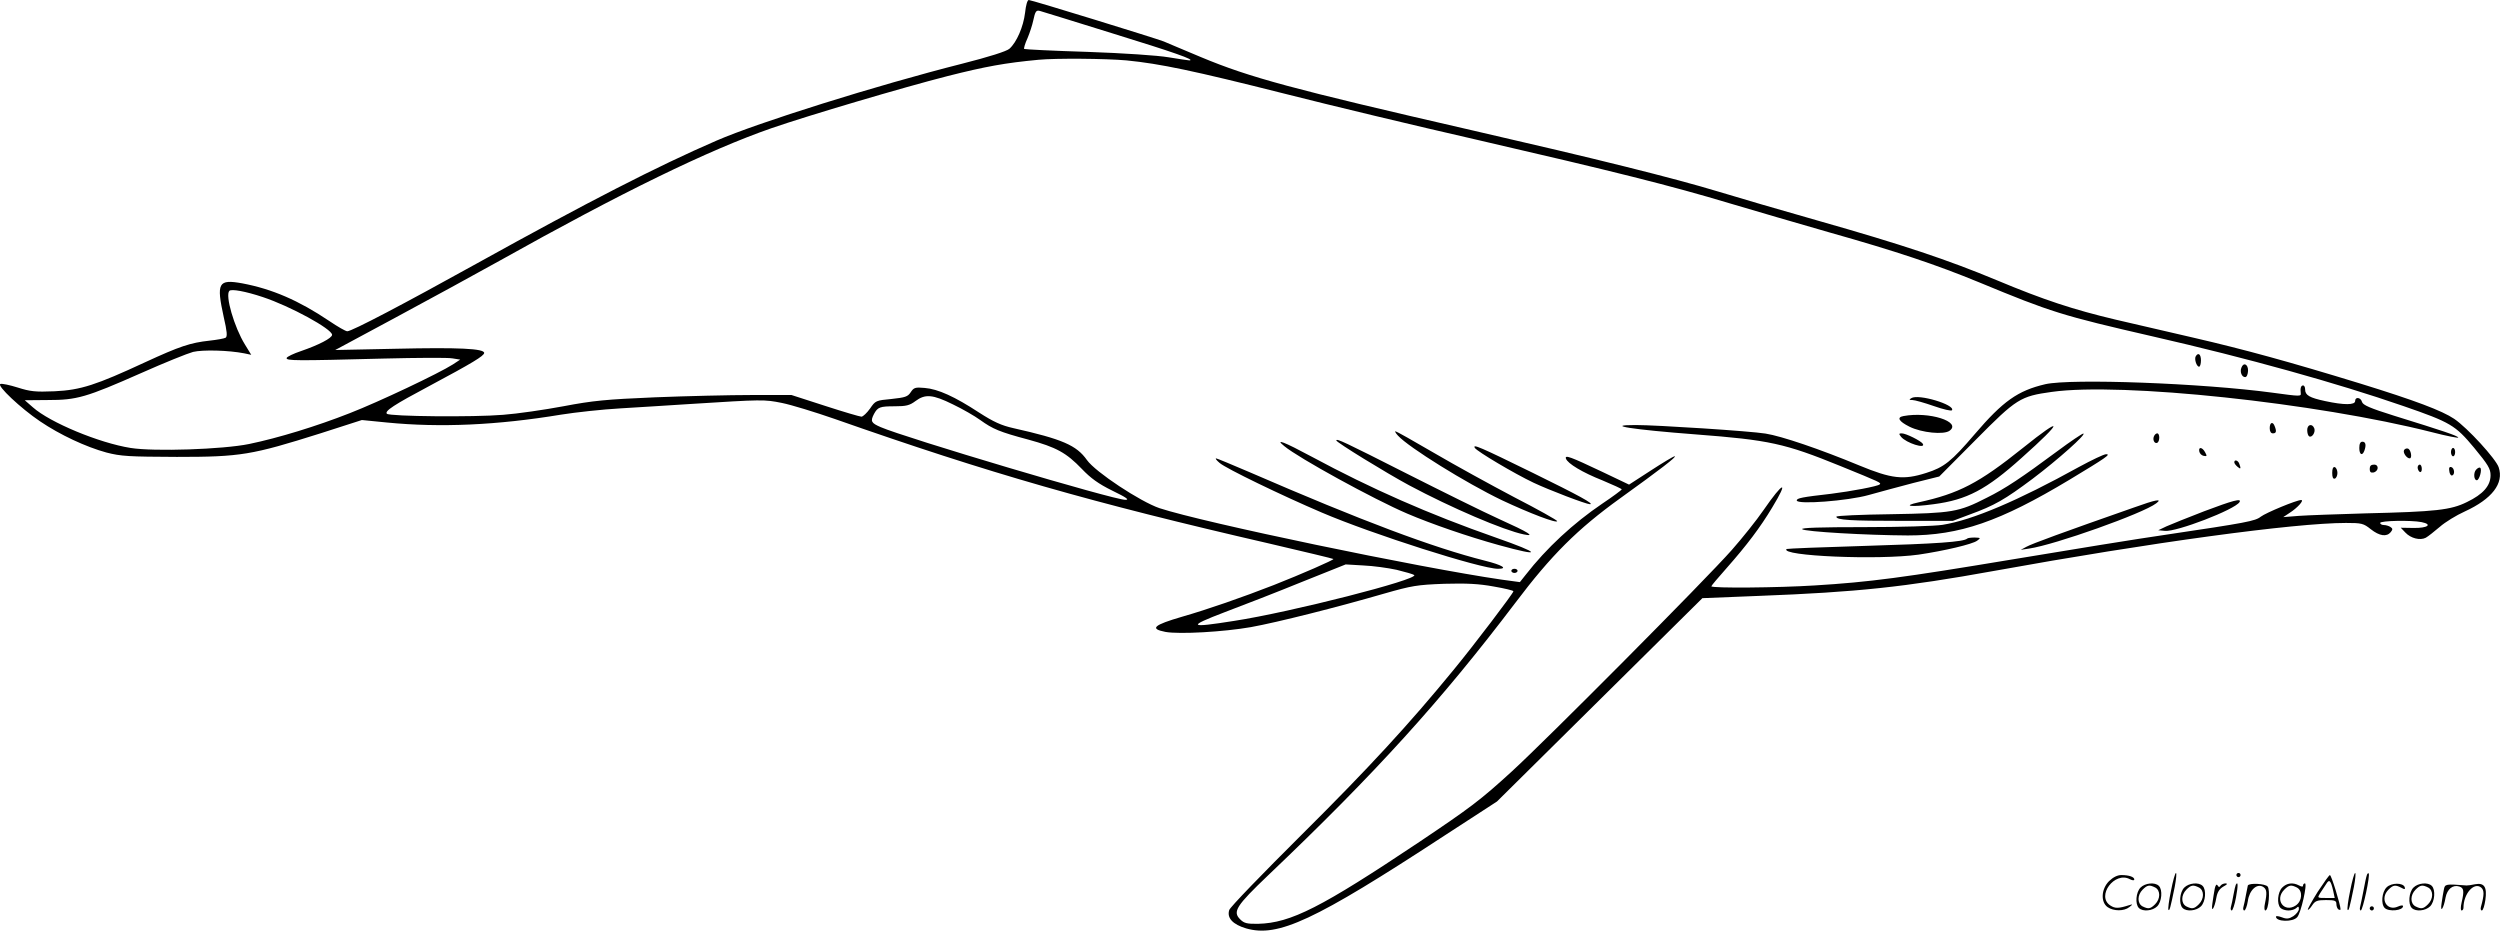 <svg version="1.0" xmlns="http://www.w3.org/2000/svg"
  viewBox="0 0 1199.916 446.682"
 preserveAspectRatio="xMidYMid meet">
<g transform="translate(-0.614,447) scale(0.1,-0.1)"
fill="#000000" stroke="none">
<path d="M4926 4408 c-8 -66 -40 -141 -75 -172 -13 -12 -98 -39 -228 -72 -407
-103 -978 -282 -1178 -369 -286 -124 -615 -293 -1151 -590 -348 -193 -599
-325 -621 -325 -8 0 -46 22 -86 49 -147 99 -275 154 -418 181 -116 21 -125 3
-89 -162 16 -69 18 -93 9 -99 -7 -4 -41 -10 -77 -14 -92 -10 -143 -27 -310
-104 -235 -109 -308 -133 -434 -139 -93 -4 -117 -1 -177 18 -38 12 -76 20 -83
17 -19 -7 98 -117 190 -179 96 -65 220 -123 319 -150 70 -18 106 -20 338 -21
307 0 359 9 689 113 l199 64 121 -12 c255 -25 528 -13 836 38 69 11 197 25
285 30 88 5 239 15 335 21 348 22 354 22 439 5 45 -9 159 -44 254 -77 746
-262 1231 -401 2086 -598 167 -39 305 -72 307 -74 4 -4 -154 -73 -286 -125
-151 -59 -318 -117 -440 -152 -137 -40 -158 -58 -80 -73 67 -12 279 0 410 23
128 23 420 97 640 161 133 38 157 42 288 47 108 3 166 0 237 -13 52 -9 95 -19
95 -23 0 -9 -189 -258 -287 -377 -212 -259 -407 -471 -728 -790 -188 -187
-346 -350 -349 -363 -12 -38 17 -69 81 -88 153 -44 326 36 950 444 l254 165
493 488 493 488 274 11 c469 18 695 42 1127 120 751 136 1441 230 1688 230 75
0 84 -2 119 -30 42 -33 76 -38 96 -14 10 13 10 17 -2 25 -8 5 -22 9 -31 9 -10
0 -18 5 -18 10 0 11 148 14 199 4 54 -11 29 -29 -38 -28 l-62 1 22 -23 c26
-28 71 -39 98 -25 11 6 41 30 67 52 26 23 80 56 120 74 131 60 189 135 163
212 -13 40 -149 189 -214 233 -58 39 -188 88 -450 169 -339 104 -554 163 -800
220 -121 28 -290 67 -375 87 -202 48 -343 94 -570 189 -235 98 -454 171 -855
285 -176 50 -392 113 -480 140 -218 66 -584 157 -1185 295 -866 199 -1065 253
-1300 351 -85 36 -165 69 -178 75 -38 15 -635 199 -648 199 -7 0 -14 -25 -18
-62z m419 -98 c295 -91 401 -128 370 -130 -5 0 -50 7 -100 15 -52 9 -217 20
-389 26 -165 5 -302 12 -304 14 -3 2 4 26 16 52 11 26 23 64 27 83 10 46 14
53 34 47 9 -2 165 -51 346 -107z m69 -130 c161 -16 319 -49 759 -160 216 -55
629 -154 918 -220 663 -153 938 -222 1214 -305 121 -36 337 -99 480 -140 326
-92 516 -156 720 -240 348 -144 396 -159 835 -260 454 -104 881 -223 1202
-334 226 -78 249 -92 339 -200 67 -81 79 -101 79 -132 0 -50 -35 -91 -114
-129 -77 -38 -148 -46 -486 -54 -135 -4 -279 -9 -320 -12 l-75 -6 30 20 c38
24 72 62 56 62 -22 0 -169 -61 -194 -80 -26 -21 -69 -29 -452 -86 -132 -19
-465 -73 -740 -119 -523 -87 -685 -109 -950 -125 -172 -11 -495 -14 -495 -4 0
3 33 42 73 87 98 111 162 196 219 291 82 135 54 126 -42 -13 -32 -47 -101
-133 -152 -191 -128 -145 -894 -915 -1056 -1063 -151 -138 -198 -173 -442
-337 -473 -316 -618 -390 -775 -394 -54 -1 -68 3 -86 21 -38 37 -20 65 134
212 517 492 831 839 1185 1306 174 231 300 356 504 503 192 138 275 202 262
202 -6 0 -57 -31 -114 -68 l-105 -68 -130 62 c-152 72 -179 82 -173 63 8 -24
80 -67 176 -105 50 -21 92 -40 92 -43 -1 -3 -42 -34 -93 -68 -139 -94 -268
-213 -369 -343 l-27 -34 -88 12 c-398 58 -1429 273 -1642 343 -91 31 -307 173
-348 231 -50 71 -118 100 -353 153 -58 13 -95 30 -165 75 -116 76 -197 113
-261 118 -45 4 -52 2 -67 -21 -14 -21 -26 -25 -92 -32 -75 -7 -77 -8 -103 -46
-15 -21 -33 -38 -41 -39 -7 0 -86 23 -175 52 l-161 52 -190 0 c-104 0 -314 -5
-465 -11 -236 -10 -298 -16 -440 -43 -91 -17 -221 -36 -289 -41 -142 -12 -545
-8 -558 5 -12 13 34 43 205 134 204 109 262 144 262 158 0 21 -123 27 -425 20
l-290 -6 290 156 c160 86 385 209 500 273 586 328 1000 530 1305 636 180 62
626 194 845 250 182 46 276 63 435 78 83 8 324 6 424 -3z m-4146 -1136 c130
-43 332 -153 332 -181 0 -16 -65 -49 -149 -78 -36 -12 -67 -27 -69 -33 -4 -14
42 -14 465 -3 161 4 310 5 330 1 l38 -6 -35 -23 c-67 -43 -356 -180 -495 -234
-160 -63 -343 -119 -483 -148 -126 -26 -457 -37 -569 -19 -151 24 -387 122
-469 195 l-39 34 111 1 c139 0 182 12 449 130 110 49 222 94 248 101 47 11
170 8 246 -7 l33 -7 -30 49 c-52 84 -96 237 -75 258 10 10 77 -2 161 -30z
m3312 -515 c46 -22 105 -56 131 -75 60 -43 92 -57 231 -94 135 -37 182 -63
257 -141 42 -44 79 -71 146 -104 68 -33 83 -44 63 -44 -51 -2 -1061 299 -1175
349 -46 20 -50 28 -32 63 18 33 28 37 100 37 54 0 71 4 99 25 47 35 83 32 180
-16z m2130 -794 c41 -10 79 -21 84 -25 22 -21 -591 -178 -864 -220 -220 -35
-228 -28 -45 42 88 33 255 98 370 145 l210 84 85 -5 c47 -2 119 -12 160 -21z
M10545 2760 c-8 -13 4 -50 16 -50 5 0 9 14 9 30 0 30 -13 40 -25 20z M10764
2705 c-8 -20 2 -45 18 -45 8 0 13 13 14 30 1 32 -22 43 -32 15z M9823 2626
c-132 -31 -203 -81 -339 -240 -112 -131 -147 -159 -233 -186 -109 -35 -166
-28 -321 36 -188 78 -373 141 -450 153 -74 12 -520 41 -624 41 -154 0 -14 -22
289 -45 354 -27 427 -43 695 -152 194 -79 196 -80 188 -88 -9 -9 -137 -33
-233 -45 -140 -16 -165 -21 -165 -32 0 -21 246 -2 345 26 50 14 146 40 215 58
l124 31 176 177 c195 197 213 208 364 229 334 47 1271 -53 1823 -193 73 -19
131 -30 128 -26 -5 9 -64 29 -309 105 -115 36 -149 51 -153 66 -6 22 -33 26
-33 4 0 -19 -52 -20 -144 0 -75 16 -96 28 -96 56 0 11 -4 19 -10 19 -10 0 -14
-14 -11 -37 2 -16 -2 -16 -134 2 -339 46 -967 69 -1092 41z M9180 2559 c-12
-7 -11 -9 5 -9 11 0 57 -13 103 -29 45 -16 85 -25 87 -20 17 26 -162 80 -195
58z M9142 2473 c-33 -6 -23 -25 29 -51 58 -29 166 -40 193 -19 58 43 -100 93
-222 70z M10900 2415 c0 -16 6 -25 15 -25 16 0 19 9 9 34 -9 25 -24 19 -24 -9z
M9714 2319 c-210 -168 -306 -218 -499 -260 -83 -18 -37 -24 72 -9 160 21 253
70 423 223 201 179 203 206 4 46z M11080 2406 c0 -14 4 -27 9 -30 13 -9 32 19
25 38 -10 25 -34 19 -34 -8z M6716 2379 c51 -56 326 -227 499 -310 132 -62
265 -113 265 -100 0 4 -92 56 -205 114 -112 59 -285 154 -384 212 -99 58 -183
105 -187 105 -4 0 1 -9 12 -21z M9131 2373 c24 -29 120 -60 104 -33 -9 14 -81
50 -101 50 -14 0 -15 -2 -3 -17z M9880 2304 c-170 -126 -249 -179 -338 -223
-135 -69 -165 -74 -459 -79 -145 -2 -263 -7 -263 -12 0 -16 68 -20 311 -20
l248 0 80 30 c121 44 169 72 303 172 122 92 262 217 243 217 -5 0 -62 -38
-125 -85z M10344 2375 c-7 -17 4 -37 17 -30 12 8 12 45 -1 45 -6 0 -13 -7 -16
-15z M6420 2356 c0 -9 238 -155 349 -215 204 -109 454 -216 551 -236 58 -12
25 9 -119 74 -73 33 -275 133 -449 221 -294 149 -332 167 -332 156z M6170
2329 c68 -57 431 -256 590 -324 117 -50 291 -110 439 -151 213 -59 206 -41
-14 36 -320 112 -597 234 -883 388 -134 72 -179 89 -132 51z M11330 2320 c0
-32 14 -40 24 -14 10 27 7 44 -9 44 -10 0 -15 -10 -15 -30z M7085 2320 c11
-17 189 -123 282 -167 74 -35 252 -103 270 -103 24 0 -51 41 -273 150 -255
125 -292 141 -279 120z M10562 2303 c2 -10 11 -19 21 -21 16 -3 17 -1 7 17
-13 25 -33 28 -28 4z M11545 2310 c-7 -12 12 -40 27 -40 13 0 6 43 -9 47 -6 2
-14 -1 -18 -7z M11770 2300 c0 -11 5 -20 10 -20 6 0 10 9 10 20 0 11 -4 20
-10 20 -5 0 -10 -9 -10 -20z M9985 2229 c-293 -162 -511 -255 -655 -278 -36
-6 -204 -11 -375 -11 -213 0 -306 -3 -299 -10 12 -12 311 -29 507 -30 249 0
441 66 777 268 174 105 199 122 175 122 -11 0 -69 -28 -130 -61z M5860 2248
c31 -27 298 -156 490 -238 243 -104 764 -270 846 -270 50 0 21 18 -63 39 -249
63 -588 190 -1130 425 -84 36 -156 66 -160 66 -5 -1 3 -10 17 -22z M10730
2251 c0 -5 7 -14 15 -21 16 -14 18 -10 9 14 -6 17 -24 22 -24 7z M11380 2219
c0 -14 5 -19 17 -17 26 5 29 38 4 38 -15 0 -21 -6 -21 -21z M11610 2226 c0 -8
5 -18 10 -21 6 -3 10 3 10 14 0 12 -4 21 -10 21 -5 0 -10 -6 -10 -14z M11200
2200 c0 -21 4 -30 13 -27 6 2 12 14 12 27 0 13 -6 25 -12 28 -9 2 -13 -7 -13
-28z M11762 2209 c1 -13 8 -23 13 -21 15 3 12 35 -3 40 -9 3 -13 -3 -10 -19z
M11890 2215 c-13 -15 -10 -50 4 -50 12 0 27 53 16 60 -4 3 -13 -2 -20 -10z
M10245 2033 c-337 -118 -487 -173 -512 -187 l-28 -15 40 6 c124 18 548 169
610 217 32 24 1 19 -110 -21z M10585 2016 c-77 -30 -158 -62 -180 -72 l-40
-19 32 -3 c55 -6 336 102 358 138 12 20 -32 8 -170 -44z M9448 1885 c-16 -16
-149 -25 -487 -35 -206 -6 -377 -13 -380 -15 -33 -34 442 -54 634 -27 122 18
259 50 281 67 18 13 17 14 -12 15 -17 0 -33 -2 -36 -5z M7260 1730 c0 -5 7
-10 15 -10 8 0 15 5 15 10 0 6 -7 10 -15 10 -8 0 -15 -4 -15 -10z M10426 194
c-10 -47 -15 -88 -12 -91 5 -6 9 7 30 110 7 37 10 67 6 67 -4 0 -15 -39 -24
-86z M10740 270 c0 -5 5 -10 10 -10 6 0 10 5 10 10 0 6 -4 10 -10 10 -5 0 -10
-4 -10 -10z M11286 194 c-10 -47 -15 -88 -12 -91 5 -6 9 7 30 110 7 37 10 67
6 67 -4 0 -15 -39 -24 -86z M11366 269 c-3 -8 -10 -41 -16 -74 -6 -33 -14 -68
-16 -77 -3 -10 -1 -18 3 -18 10 0 46 171 38 178 -2 3 -7 -1 -9 -9z M10129 241
c-38 -38 -41 -101 -7 -125 29 -20 79 -20 104 0 18 14 18 15 1 10 -53 -17 -69
-17 -92 -2 -69 45 21 166 94 126 12 -6 21 -7 21 -1 0 12 -25 21 -62 21 -19 0
-39 -10 -59 -29z M11130 189 c-28 -45 -49 -83 -47 -85 2 -3 12 7 21 21 14 21
24 25 66 25 43 0 50 -3 50 -19 0 -11 5 -23 10 -26 6 -3 10 -3 10 1 0 20 -44
164 -51 164 -4 0 -30 -37 -59 -81z m75 4 l7 -33 -42 0 c-42 0 -42 0 -28 23 8
12 21 32 29 44 15 25 22 18 34 -34z M10280 210 c-22 -22 -27 -79 -8 -98 19
-19 66 -14 88 8 22 22 27 79 8 98 -19 19 -66 14 -88 -8z m71 0 c25 -14 25 -54
-1 -80 -23 -23 -33 -24 -61 -10 -25 14 -25 54 1 80 23 23 33 24 61 10z M10490
210 c-22 -22 -27 -79 -8 -98 19 -19 66 -14 88 8 22 22 27 79 8 98 -19 19 -66
14 -88 -8z m71 0 c25 -14 25 -54 -1 -80 -23 -23 -33 -24 -61 -10 -25 14 -25
54 1 80 23 23 33 24 61 10z M10636 204 c-3 -16 -8 -47 -11 -69 -8 -51 10 -26
19 27 5 27 15 42 34 53 18 10 22 14 10 15 -9 0 -20 -5 -24 -11 -5 -8 -9 -8
-14 1 -5 8 -10 3 -14 -16z M10737 223 c-2 -4 -7 -26 -11 -48 -4 -22 -9 -48
-12 -57 -3 -10 -1 -18 4 -18 4 0 14 28 20 62 11 58 10 81 -1 61z M10795 220
c-1 -3 -5 -23 -9 -45 -4 -22 -9 -48 -12 -57 -3 -10 -1 -18 4 -18 5 0 13 20 17
45 7 53 44 87 74 68 17 -11 19 -28 8 -80 -4 -18 -3 -33 2 -33 16 0 24 99 11
115 -12 14 -87 18 -95 5z M10960 210 c-22 -22 -27 -79 -8 -98 7 -7 24 -12 38
-12 14 0 31 5 38 12 9 9 12 8 12 -5 0 -9 -12 -24 -26 -34 -21 -13 -32 -15 -55
-6 -16 6 -29 8 -29 3 0 -24 81 -27 102 -2 18 19 50 162 37 162 -5 0 -9 -5 -9
-10 0 -7 -6 -7 -19 0 -30 16 -59 12 -81 -10z m71 0 c29 -16 25 -65 -6 -86 -56
-37 -103 28 -55 76 23 23 33 24 61 10z M11461 211 c-23 -23 -28 -80 -9 -99 19
-19 88 -13 88 9 0 5 -11 4 -24 -2 -54 -25 -89 38 -46 81 23 23 33 24 62 9 16
-9 19 -8 16 3 -8 22 -64 22 -87 -1z M11590 210 c-22 -22 -27 -79 -8 -98 19
-19 66 -14 88 8 22 22 27 79 8 98 -19 19 -66 14 -88 -8z m71 0 c25 -14 25 -54
-1 -80 -23 -23 -33 -24 -61 -10 -25 14 -25 54 1 80 23 23 33 24 61 10z M11736
201 c-3 -14 -8 -44 -11 -66 -8 -51 10 -26 19 27 8 41 35 63 66 53 22 -7 24
-21 11 -77 -5 -22 -5 -38 0 -38 5 0 9 6 9 13 0 68 51 125 85 97 15 -13 15 -35
-1 -92 -3 -10 -1 -18 4 -18 6 0 13 23 17 50 9 63 -5 84 -49 76 -17 -4 -35 -6
-41 -6 -101 8 -104 7 -109 -19z M11380 110 c0 -5 5 -10 10 -10 6 0 10 5 10 10
0 6 -4 10 -10 10 -5 0 -10 -4 -10 -10z"/>
</g>
</svg>
